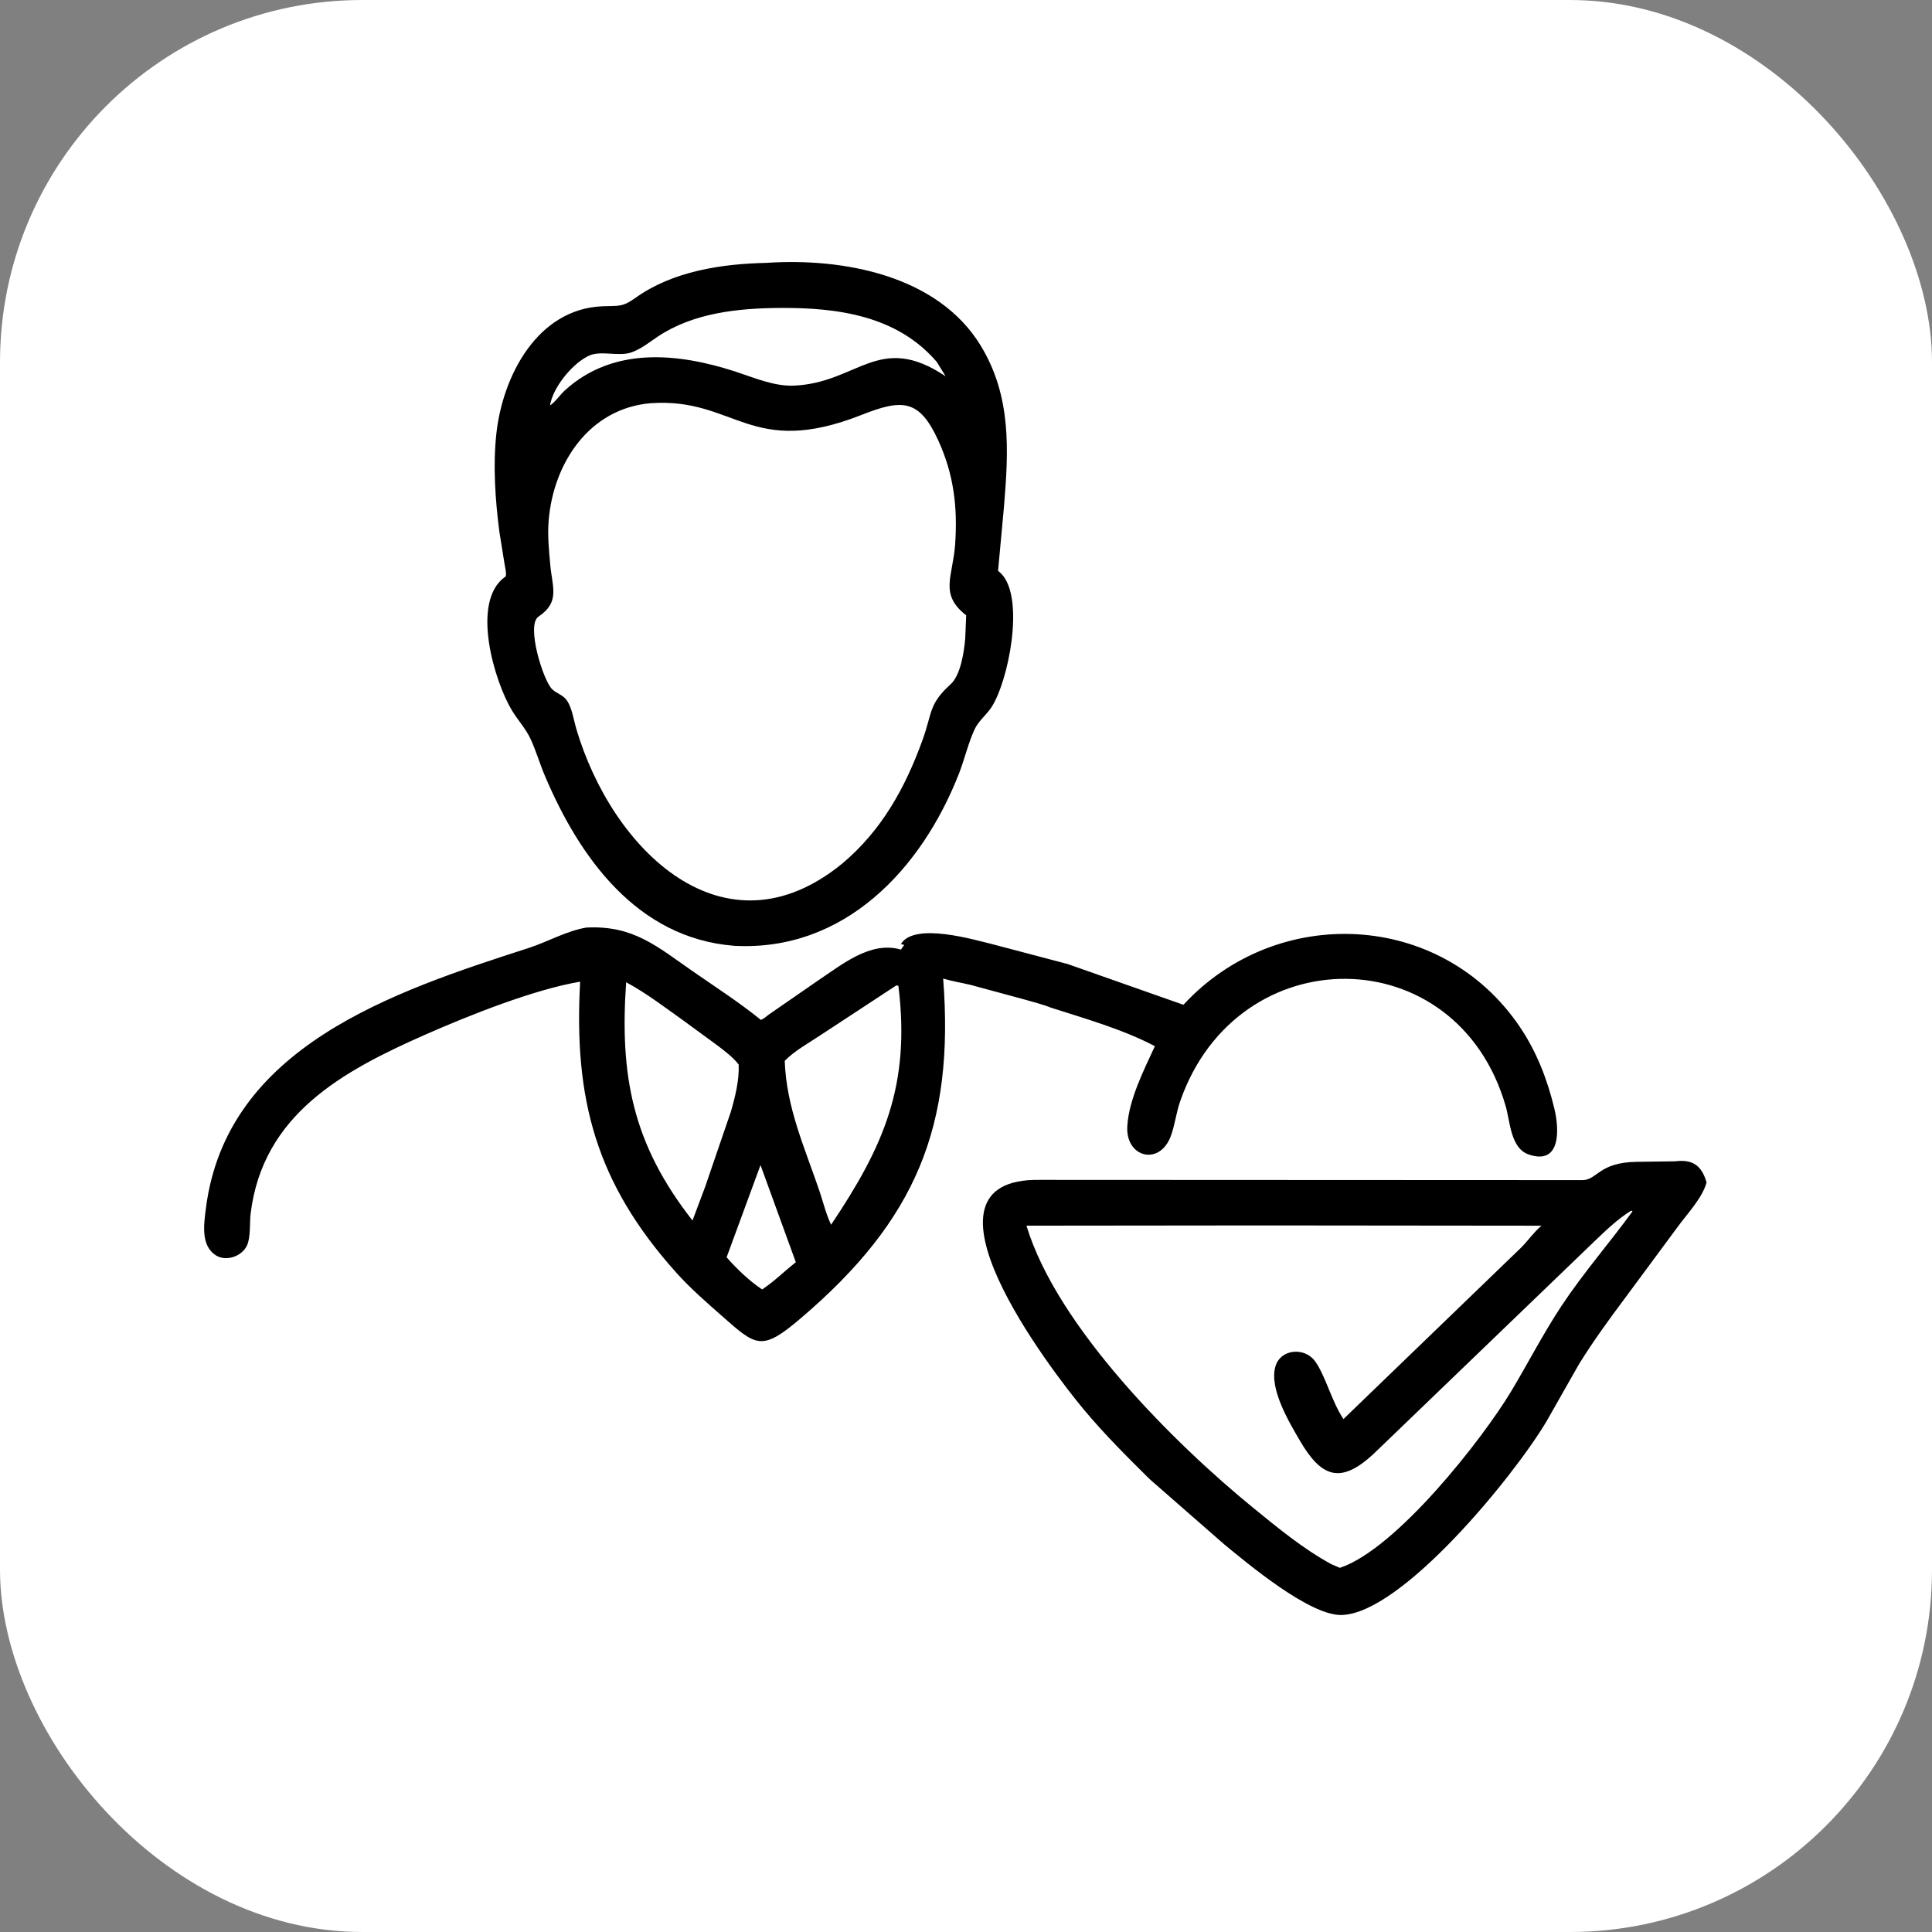 <svg width="64" height="64" viewBox="0 0 64 64" fill="none" xmlns="http://www.w3.org/2000/svg">
<rect x="0" y="0" width="64" height="64" fill="#808080" stroke="none"/>
<rect width="64" height="64" rx="12" fill="white"/>
<path d="M24.336 31.332L24.304 31.329C21.103 31.072 19.195 28.409 18.047 25.692C17.879 25.295 17.758 24.874 17.578 24.484C17.421 24.144 17.159 23.862 16.964 23.543C16.382 22.586 15.59 19.964 16.708 19.126L16.753 19.094C16.78 18.968 16.733 18.804 16.713 18.677L16.541 17.606C16.405 16.552 16.328 15.425 16.442 14.369C16.65 12.455 17.799 10.236 19.953 10.146C20.496 10.123 20.607 10.185 21.052 9.866C22.287 8.983 23.899 8.741 25.383 8.708C27.918 8.537 31.058 9.11 32.485 11.446C33.508 13.123 33.414 14.909 33.258 16.787L33.062 18.909L33.166 19.001C33.967 19.821 33.396 22.61 32.833 23.444C32.666 23.691 32.412 23.887 32.286 24.158C32.071 24.622 31.953 25.15 31.766 25.629C30.529 28.789 27.976 31.52 24.336 31.332ZM18.22 13.432C18.395 13.316 18.553 13.076 18.716 12.928C20.314 11.478 22.445 11.688 24.361 12.309C24.982 12.511 25.643 12.804 26.308 12.774C28.427 12.678 29.115 10.987 31.325 12.465L31.031 11.988C29.716 10.455 27.747 10.188 25.836 10.201C24.447 10.211 22.963 10.363 21.781 11.156C21.5 11.345 21.248 11.553 20.926 11.67C20.483 11.831 19.879 11.581 19.465 11.804L19.424 11.828C18.909 12.107 18.306 12.863 18.22 13.432ZM21.552 13.357C19.525 13.529 18.326 15.337 18.174 17.259C18.136 17.735 18.184 18.225 18.227 18.7C18.295 19.461 18.561 19.939 17.837 20.427C17.423 20.706 17.991 22.541 18.288 22.828C18.446 22.981 18.651 23.015 18.784 23.211C18.952 23.46 19.002 23.842 19.086 24.128C20.273 28.166 23.993 31.807 27.905 28.603C29.205 27.508 29.978 26.113 30.553 24.533C30.892 23.604 30.754 23.336 31.488 22.669C31.826 22.362 31.934 21.596 31.974 21.156L32.006 20.383C31.104 19.682 31.565 19.103 31.64 18.033C31.726 16.803 31.597 15.711 31.075 14.576C30.447 13.213 29.88 13.216 28.543 13.743C24.845 15.201 24.366 13.161 21.552 13.357Z" fill="black"/>
<path d="M34.813 33.38C34.534 33.267 34.218 33.193 33.929 33.107L32.145 32.624C31.843 32.553 31.54 32.505 31.244 32.416C31.618 37.298 30.361 40.405 26.521 43.674C25.226 44.776 25.054 44.599 23.908 43.587C23.392 43.132 22.872 42.681 22.411 42.168C19.734 39.186 19.004 36.4 19.218 32.52C17.694 32.773 15.51 33.647 14.103 34.267C11.341 35.484 8.709 36.919 8.303 40.196C8.264 40.509 8.31 40.976 8.182 41.257C8.018 41.618 7.489 41.803 7.148 41.583C6.644 41.258 6.756 40.546 6.819 40.041C7.493 34.67 13.04 32.846 17.504 31.406C18.148 31.198 18.751 30.842 19.42 30.727C20.984 30.645 21.764 31.355 22.978 32.195C23.726 32.714 24.497 33.21 25.204 33.785C25.295 33.754 25.376 33.677 25.453 33.619L27.085 32.49C27.871 31.969 28.834 31.157 29.844 31.457L29.953 31.303L29.844 31.271C30.298 30.534 32.296 31.139 32.93 31.292L35.368 31.935L39.203 33.285C42.295 29.932 47.74 30.166 50.344 34.013C50.903 34.838 51.255 35.753 51.489 36.718C51.659 37.421 51.706 38.609 50.641 38.244C50.041 38.038 50.028 37.17 49.882 36.658C48.282 31.054 40.99 31.034 39.095 36.48C38.963 36.857 38.922 37.263 38.784 37.635C38.414 38.631 37.285 38.346 37.343 37.312C37.392 36.431 37.894 35.442 38.257 34.656C37.183 34.092 35.967 33.751 34.813 33.38ZM20.742 32.538C20.528 35.621 20.943 37.882 22.94 40.431L23.357 39.32L24.21 36.829C24.352 36.342 24.494 35.772 24.469 35.262C24.269 35.01 24.009 34.817 23.754 34.623L22.704 33.855C22.067 33.401 21.432 32.911 20.742 32.538ZM29.695 32.641L27.193 34.283C26.799 34.548 26.329 34.801 25.995 35.141C26.051 36.709 26.662 38.022 27.157 39.49C27.274 39.843 27.371 40.237 27.531 40.571C29.274 37.971 30.167 35.959 29.761 32.658L29.695 32.641ZM25.193 38.595L24.07 41.65C24.401 42.026 24.828 42.44 25.247 42.714C25.647 42.45 25.986 42.108 26.363 41.813L25.193 38.595Z" fill="black"/>
<path d="M38.09 49.004C37.34 48.263 36.594 47.52 35.917 46.71C34.842 45.424 29.904 39.005 34.454 39.085L52.437 39.093C52.919 39.074 52.967 38.508 54.212 38.487L55.493 38.47C56.064 38.398 56.371 38.602 56.532 39.171C56.389 39.695 55.874 40.228 55.557 40.666L53.808 43.032C53.285 43.73 52.771 44.44 52.311 45.181L51.231 47.083C50.142 48.914 46.437 53.447 44.444 53.499C43.387 53.526 41.325 51.792 40.55 51.155L38.09 49.004ZM54.027 40.109C53.577 40.388 53.194 40.762 52.812 41.126L45.488 48.175C44.419 49.157 43.783 48.964 43.059 47.721C42.706 47.115 42.029 45.992 42.252 45.258C42.427 44.68 43.215 44.623 43.557 45.085C43.904 45.554 44.107 46.416 44.503 47.009L50.391 41.327C50.623 41.093 50.816 40.81 51.064 40.603L41.891 40.594L34.003 40.602C35.013 43.953 38.908 47.822 41.5 49.937C42.318 50.604 43.17 51.309 44.099 51.814L44.384 51.937C46.257 51.317 49.116 47.663 50.061 46.086C50.625 45.146 51.12 44.177 51.726 43.261C52.446 42.172 53.31 41.184 54.078 40.129C54.046 40.102 54.064 40.107 54.027 40.109Z" fill="black"/>
</svg>
